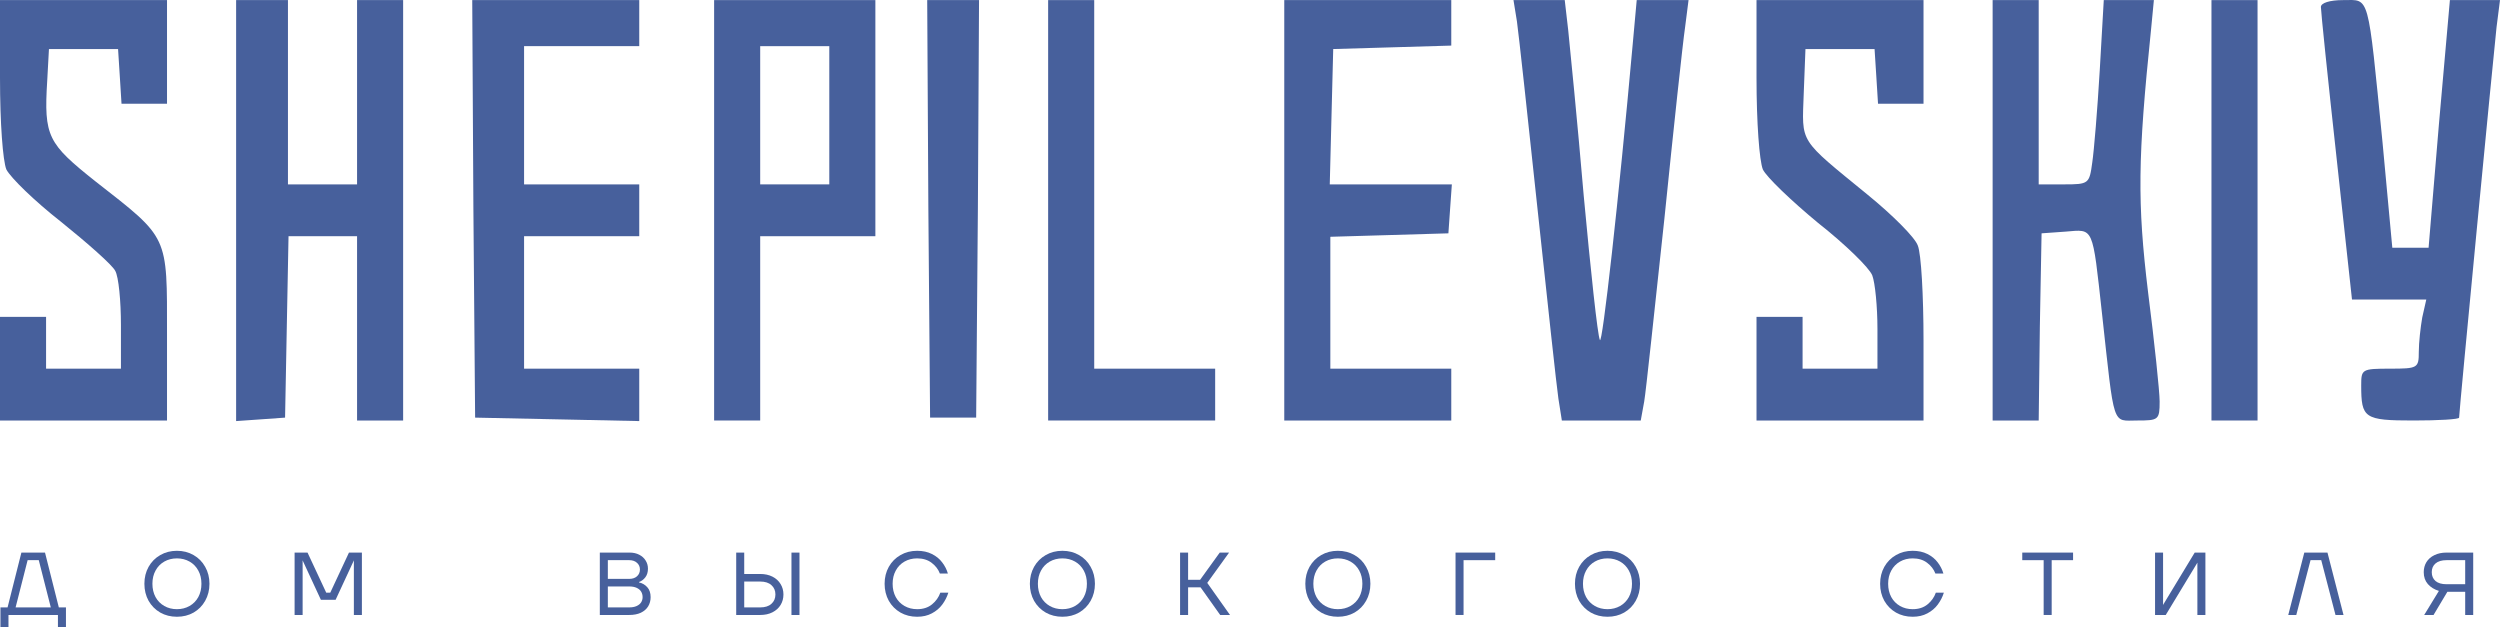<svg width="561" height="141" viewBox="0 0 561 141" fill="none" xmlns="http://www.w3.org/2000/svg">
<path d="M0.1 140.7V136.3H1.7L4.8 124H10.1L13.2 136.3H14.8V140.7H13V138H1.9V140.7H0.1ZM3.5 136.3H11.4L8.7 125.7H6.2L3.5 136.3Z" fill="#47609C"/>
<path d="M39.702 138.4C38.316 138.4 37.069 138.087 35.962 137.46C34.856 136.82 33.982 135.94 33.342 134.82C32.716 133.687 32.402 132.413 32.402 131C32.402 129.587 32.716 128.32 33.342 127.2C33.982 126.067 34.856 125.187 35.962 124.56C37.069 123.92 38.316 123.6 39.702 123.6C41.089 123.6 42.336 123.92 43.442 124.56C44.549 125.187 45.416 126.067 46.042 127.2C46.682 128.32 47.002 129.587 47.002 131C47.002 132.413 46.682 133.687 46.042 134.82C45.416 135.94 44.549 136.82 43.442 137.46C42.336 138.087 41.089 138.4 39.702 138.4ZM39.702 136.7C40.756 136.7 41.702 136.46 42.542 135.98C43.382 135.5 44.036 134.833 44.502 133.98C44.969 133.113 45.202 132.12 45.202 131C45.202 129.88 44.969 128.893 44.502 128.04C44.036 127.173 43.382 126.5 42.542 126.02C41.702 125.54 40.756 125.3 39.702 125.3C38.649 125.3 37.702 125.54 36.862 126.02C36.022 126.5 35.369 127.173 34.902 128.04C34.436 128.893 34.202 129.88 34.202 131C34.202 132.12 34.436 133.113 34.902 133.98C35.369 134.833 36.022 135.5 36.862 135.98C37.702 136.46 38.649 136.7 39.702 136.7Z" fill="#47609C"/>
<path d="M66.109 138V124H69.009L73.209 133H74.109L78.309 124H81.209V138H79.409V126L79.429 125.8H79.389L75.309 134.6H72.009L67.929 125.8H67.889L67.909 126V138H66.109Z" fill="#47609C"/>
<path d="M429.2 138.4C427.813 138.4 426.567 138.087 425.46 137.46C424.353 136.82 423.48 135.94 422.84 134.82C422.213 133.687 421.9 132.413 421.9 131C421.9 129.587 422.213 128.32 422.84 127.2C423.48 126.067 424.353 125.187 425.46 124.56C426.567 123.92 427.813 123.6 429.2 123.6C430.467 123.6 431.573 123.84 432.52 124.32C433.48 124.8 434.247 125.427 434.82 126.2C435.407 126.96 435.833 127.793 436.1 128.7H434.3C433.94 127.753 433.327 126.953 432.46 126.3C431.593 125.633 430.507 125.3 429.2 125.3C428.147 125.3 427.2 125.54 426.36 126.02C425.52 126.5 424.867 127.173 424.4 128.04C423.933 128.893 423.7 129.88 423.7 131C423.7 132.12 423.933 133.113 424.4 133.98C424.867 134.833 425.52 135.5 426.36 135.98C427.2 136.46 428.147 136.7 429.2 136.7C430.547 136.7 431.66 136.34 432.54 135.62C433.42 134.9 434.04 134.027 434.4 133H436.2C435.907 133.947 435.453 134.833 434.84 135.66C434.24 136.473 433.46 137.133 432.5 137.64C431.553 138.147 430.453 138.4 429.2 138.4Z" fill="#47609C"/>
<path d="M458.596 138V125.7H453.796V124H465.196V125.7H460.396V138H458.596Z" fill="#47609C"/>
<path d="M483.593 138V124H485.393V135.5L485.373 135.7H485.413L492.493 124H494.893V138H493.093V126.5L493.113 126.3H493.073L485.993 138H483.593Z" fill="#47609C"/>
<path d="M513.485 138L517.085 124H522.285L525.885 138H524.085L520.885 125.7H518.485L515.285 138H513.485Z" fill="#47609C"/>
<path d="M547.288 132.6C546.248 132.28 545.422 131.767 544.808 131.06C544.195 130.353 543.888 129.467 543.888 128.4C543.888 127.56 544.088 126.807 544.488 126.14C544.902 125.473 545.495 124.953 546.268 124.58C547.042 124.193 547.948 124 548.988 124H554.988V138H553.188V132.8H549.188L546.088 138H543.988L547.288 132.6ZM548.988 131.1H553.188V125.7H548.988C547.922 125.7 547.102 125.947 546.528 126.44C545.968 126.92 545.688 127.573 545.688 128.4C545.688 129.227 545.968 129.887 546.528 130.38C547.102 130.86 547.922 131.1 548.988 131.1Z" fill="#47609C"/>
<path d="M134.6 138V124H141.3C142.113 124 142.827 124.16 143.44 124.48C144.067 124.8 144.547 125.233 144.88 125.78C145.227 126.327 145.4 126.933 145.4 127.6C145.4 128.387 145.207 129.033 144.82 129.54C144.433 130.047 143.96 130.4 143.4 130.6V130.7C144.12 130.847 144.733 131.2 145.24 131.76C145.747 132.307 146 133.053 146 134C146 134.773 145.813 135.467 145.44 136.08C145.067 136.68 144.52 137.153 143.8 137.5C143.08 137.833 142.213 138 141.2 138H134.6ZM141.2 136.3C141.853 136.3 142.4 136.2 142.84 136C143.293 135.8 143.633 135.527 143.86 135.18C144.087 134.833 144.2 134.44 144.2 134C144.2 133.52 144.087 133.1 143.86 132.74C143.633 132.38 143.293 132.1 142.84 131.9C142.4 131.7 141.853 131.6 141.2 131.6H136.4V136.3H141.2ZM141.2 129.9C141.933 129.9 142.513 129.707 142.94 129.32C143.38 128.92 143.6 128.413 143.6 127.8C143.6 127.187 143.38 126.687 142.94 126.3C142.513 125.9 141.933 125.7 141.2 125.7H136.4V129.9H141.2Z" fill="#47609C"/>
<path d="M165.204 138V124H167.004V128.8H170.604C171.644 128.8 172.557 129 173.344 129.4C174.131 129.8 174.737 130.353 175.164 131.06C175.591 131.753 175.804 132.533 175.804 133.4C175.804 134.267 175.591 135.053 175.164 135.76C174.737 136.453 174.131 137 173.344 137.4C172.557 137.8 171.644 138 170.604 138H165.204ZM170.604 136.3C171.684 136.3 172.517 136.033 173.104 135.5C173.704 134.967 174.004 134.267 174.004 133.4C174.004 132.533 173.704 131.833 173.104 131.3C172.517 130.767 171.684 130.5 170.604 130.5H167.004V136.3H170.604ZM177.604 138V124H179.404V138H177.604Z" fill="#47609C"/>
<path d="M205.806 138.4C204.42 138.4 203.173 138.087 202.066 137.46C200.96 136.82 200.086 135.94 199.446 134.82C198.82 133.687 198.506 132.413 198.506 131C198.506 129.587 198.82 128.32 199.446 127.2C200.086 126.067 200.96 125.187 202.066 124.56C203.173 123.92 204.42 123.6 205.806 123.6C207.073 123.6 208.18 123.84 209.126 124.32C210.086 124.8 210.853 125.427 211.426 126.2C212.013 126.96 212.44 127.793 212.706 128.7H210.906C210.546 127.753 209.933 126.953 209.066 126.3C208.2 125.633 207.113 125.3 205.806 125.3C204.753 125.3 203.806 125.54 202.966 126.02C202.126 126.5 201.473 127.173 201.006 128.04C200.54 128.893 200.306 129.88 200.306 131C200.306 132.12 200.54 133.113 201.006 133.98C201.473 134.833 202.126 135.5 202.966 135.98C203.806 136.46 204.753 136.7 205.806 136.7C207.153 136.7 208.266 136.34 209.146 135.62C210.026 134.9 210.646 134.027 211.006 133H212.806C212.513 133.947 212.06 134.833 211.446 135.66C210.846 136.473 210.066 137.133 209.106 137.64C208.16 138.147 207.06 138.4 205.806 138.4Z" fill="#47609C"/>
<path d="M238.402 138.4C237.016 138.4 235.769 138.087 234.662 137.46C233.556 136.82 232.682 135.94 232.042 134.82C231.416 133.687 231.102 132.413 231.102 131C231.102 129.587 231.416 128.32 232.042 127.2C232.682 126.067 233.556 125.187 234.662 124.56C235.769 123.92 237.016 123.6 238.402 123.6C239.789 123.6 241.036 123.92 242.142 124.56C243.249 125.187 244.116 126.067 244.742 127.2C245.382 128.32 245.702 129.587 245.702 131C245.702 132.413 245.382 133.687 244.742 134.82C244.116 135.94 243.249 136.82 242.142 137.46C241.036 138.087 239.789 138.4 238.402 138.4ZM238.402 136.7C239.456 136.7 240.402 136.46 241.242 135.98C242.082 135.5 242.736 134.833 243.202 133.98C243.669 133.113 243.902 132.12 243.902 131C243.902 129.88 243.669 128.893 243.202 128.04C242.736 127.173 242.082 126.5 241.242 126.02C240.402 125.54 239.456 125.3 238.402 125.3C237.349 125.3 236.402 125.54 235.562 126.02C234.722 126.5 234.069 127.173 233.602 128.04C233.136 128.893 232.902 129.88 232.902 131C232.902 132.12 233.136 133.113 233.602 133.98C234.069 134.833 234.722 135.5 235.562 135.98C236.402 136.46 237.349 136.7 238.402 136.7Z" fill="#47609C"/>
<path d="M264.809 138V124H266.609V130.1H269.309L273.709 124H275.809L270.909 130.8L276.009 138H273.809L269.409 131.8H266.609V138H264.809Z" fill="#47609C"/>
<path d="M300.216 138.4C298.829 138.4 297.582 138.087 296.476 137.46C295.369 136.82 294.496 135.94 293.856 134.82C293.229 133.687 292.916 132.413 292.916 131C292.916 129.587 293.229 128.32 293.856 127.2C294.496 126.067 295.369 125.187 296.476 124.56C297.582 123.92 298.829 123.6 300.216 123.6C301.602 123.6 302.849 123.92 303.956 124.56C305.062 125.187 305.929 126.067 306.556 127.2C307.196 128.32 307.516 129.587 307.516 131C307.516 132.413 307.196 133.687 306.556 134.82C305.929 135.94 305.062 136.82 303.956 137.46C302.849 138.087 301.602 138.4 300.216 138.4ZM300.216 136.7C301.269 136.7 302.216 136.46 303.056 135.98C303.896 135.5 304.549 134.833 305.016 133.98C305.482 133.113 305.716 132.12 305.716 131C305.716 129.88 305.482 128.893 305.016 128.04C304.549 127.173 303.896 126.5 303.056 126.02C302.216 125.54 301.269 125.3 300.216 125.3C299.162 125.3 298.216 125.54 297.376 126.02C296.536 126.5 295.882 127.173 295.416 128.04C294.949 128.893 294.716 129.88 294.716 131C294.716 132.12 294.949 133.113 295.416 133.98C295.882 134.833 296.536 135.5 297.376 135.98C298.216 136.46 299.162 136.7 300.216 136.7Z" fill="#47609C"/>
<path d="M326.622 138V124H335.522V125.7H328.422V138H326.622Z" fill="#47609C"/>
<path d="M360.72 138.4C359.334 138.4 358.087 138.087 356.98 137.46C355.874 136.82 355 135.94 354.36 134.82C353.734 133.687 353.42 132.413 353.42 131C353.42 129.587 353.734 128.32 354.36 127.2C355 126.067 355.874 125.187 356.98 124.56C358.087 123.92 359.334 123.6 360.72 123.6C362.107 123.6 363.354 123.92 364.46 124.56C365.567 125.187 366.434 126.067 367.06 127.2C367.7 128.32 368.02 129.587 368.02 131C368.02 132.413 367.7 133.687 367.06 134.82C366.434 135.94 365.567 136.82 364.46 137.46C363.354 138.087 362.107 138.4 360.72 138.4ZM360.72 136.7C361.774 136.7 362.72 136.46 363.56 135.98C364.4 135.5 365.054 134.833 365.52 133.98C365.987 133.113 366.22 132.12 366.22 131C366.22 129.88 365.987 128.893 365.52 128.04C365.054 127.173 364.4 126.5 363.56 126.02C362.72 125.54 361.774 125.3 360.72 125.3C359.667 125.3 358.72 125.54 357.88 126.02C357.04 126.5 356.387 127.173 355.92 128.04C355.454 128.893 355.22 129.88 355.22 131C355.22 132.12 355.454 133.113 355.92 133.98C356.387 134.833 357.04 135.5 357.88 135.98C358.72 136.46 359.667 136.7 360.72 136.7Z" fill="#47609C"/>
<path d="M0 17.467C0 27.676 0.646 36.076 1.422 38.015C2.326 39.824 7.754 45.123 13.699 49.775C19.643 54.557 25.2 59.467 25.847 60.76C26.622 62.052 27.139 67.609 27.139 72.908V82.729H18.739H10.339V76.914V71.098H5.169H0V82.729V94.36H18.739H37.478V75.105C37.478 52.618 37.995 53.652 21.453 40.729C10.726 32.199 9.822 30.648 10.597 18.113L10.985 11.005H18.739H26.493L26.881 17.079L27.268 23.282H32.438H37.478V11.651V0.02H18.739H0V17.467Z" fill="#47609C"/>
<path d="M52.986 47.32V94.49L58.543 94.102L63.971 93.714L64.358 73.296L64.746 53.006H72.371H80.125V73.683V94.361H85.294H90.463V47.191V0.02H85.294H80.125V20.698V41.375H72.371H64.617V20.698V0.02H58.801H52.986V47.32Z" fill="#47609C"/>
<path d="M106.229 46.803L106.617 93.714L125.097 94.102L143.448 94.49V88.545V82.73H130.525H117.602V67.868V53.006H130.525H143.448V47.191V41.375H130.525H117.602V25.867V10.359H130.525H143.448V5.19V0.02H124.709H105.971L106.229 46.803Z" fill="#47609C"/>
<path d="M160.249 47.19V94.36H165.418H170.587V73.683V53.006H183.51H196.434V26.513V0.02H178.341H160.249V47.19ZM186.095 25.867V41.375H178.341H170.587V25.867V10.359H178.341H186.095V25.867Z" fill="#47609C"/>
<path d="M208.324 46.803L208.712 93.714H213.881H219.05L219.438 46.803L219.696 0.02H213.881H208.065L208.324 46.803Z" fill="#47609C"/>
<path d="M235.204 47.19V94.36H253.943H272.682V88.545V82.729H259.112H245.543V41.375V0.02H240.373H235.204V47.19Z" fill="#47609C"/>
<path d="M288.189 47.19V94.36H306.928H325.667V88.545V82.729H312.098H298.528V67.868V53.135L311.839 52.747L325.021 52.36L325.409 46.803L325.796 41.375H312.098H298.399L298.787 26.125L299.174 11.005L312.485 10.617L325.667 10.23V5.19V0.02H306.928H288.189V47.19Z" fill="#47609C"/>
<path d="M340.4 4.802C340.788 7.516 342.855 26.513 345.052 47.19C347.249 67.738 349.317 86.865 349.705 89.45L350.48 94.36H359.268H368.185L368.96 90.096C369.348 87.899 371.287 69.418 373.484 49.129C375.551 28.839 377.619 9.584 378.136 6.094L378.911 0.02H373.096H367.28L366.376 9.971C363.274 44.476 359.526 77.948 359.009 76.268C358.493 75.234 356.942 60.63 355.391 43.959C353.969 27.288 352.289 10.488 351.902 6.74L351.126 0.02H345.44H339.625L340.4 4.802Z" fill="#47609C"/>
<path d="M394.161 17.467C394.161 27.547 394.807 36.076 395.582 38.015C396.358 39.695 402.044 45.123 407.989 50.033C414.063 54.815 419.49 60.114 420.136 61.794C420.783 63.474 421.3 68.901 421.3 73.812V82.729H412.899H404.499V76.914V71.098H399.33H394.161V82.729V94.36H412.899H431.638V76.397C431.638 66.446 431.121 56.883 430.346 55.074C429.7 53.264 424.66 48.224 419.103 43.701C403.465 30.907 404.37 32.328 404.758 20.956L405.145 11.005H412.899H420.653L421.041 17.079L421.429 23.282H426.598H431.638V11.651V0.02H412.899H394.161V17.467Z" fill="#47609C"/>
<path d="M447.146 47.191V94.361H452.315H457.484L457.743 73.296L458.13 52.36L463.558 51.972C469.891 51.455 469.503 50.551 471.7 70.453C474.543 96.299 473.897 94.361 479.583 94.361C484.365 94.361 484.623 94.231 484.623 90.096C484.623 87.899 483.46 76.785 482.038 65.671C479.583 45.381 479.712 35.56 482.685 6.741L483.331 0.021H477.774H472.087L471.183 15.787C470.666 24.575 469.891 33.88 469.503 36.464C468.857 41.246 468.727 41.375 463.17 41.375H457.484V20.698V0.021H452.315H447.146V47.191Z" fill="#47609C"/>
<path d="M496.254 47.19V94.36H501.424H506.593V47.19V0.02H501.424H496.254V47.19Z" fill="#47609C"/>
<path d="M520.809 1.571C520.809 2.476 522.359 17.596 524.298 35.172L527.787 67.221H536.058H544.458L543.554 71.228C543.166 73.425 542.778 76.914 542.778 78.982C542.778 82.6 542.52 82.729 536.317 82.729C529.984 82.729 529.855 82.859 529.855 86.477C529.855 93.843 530.501 94.36 541.615 94.36C547.172 94.36 551.825 94.102 551.825 93.714C551.825 92.293 559.578 11.91 560.225 6.094L561 0.02H555.314H549.757L547.301 27.805L544.975 55.59H540.969H536.833L534.637 31.941C531.276 -1.918 531.793 0.02 525.849 0.02C522.747 0.02 520.809 0.666 520.809 1.571Z" fill="#47609C"/>
</svg>
